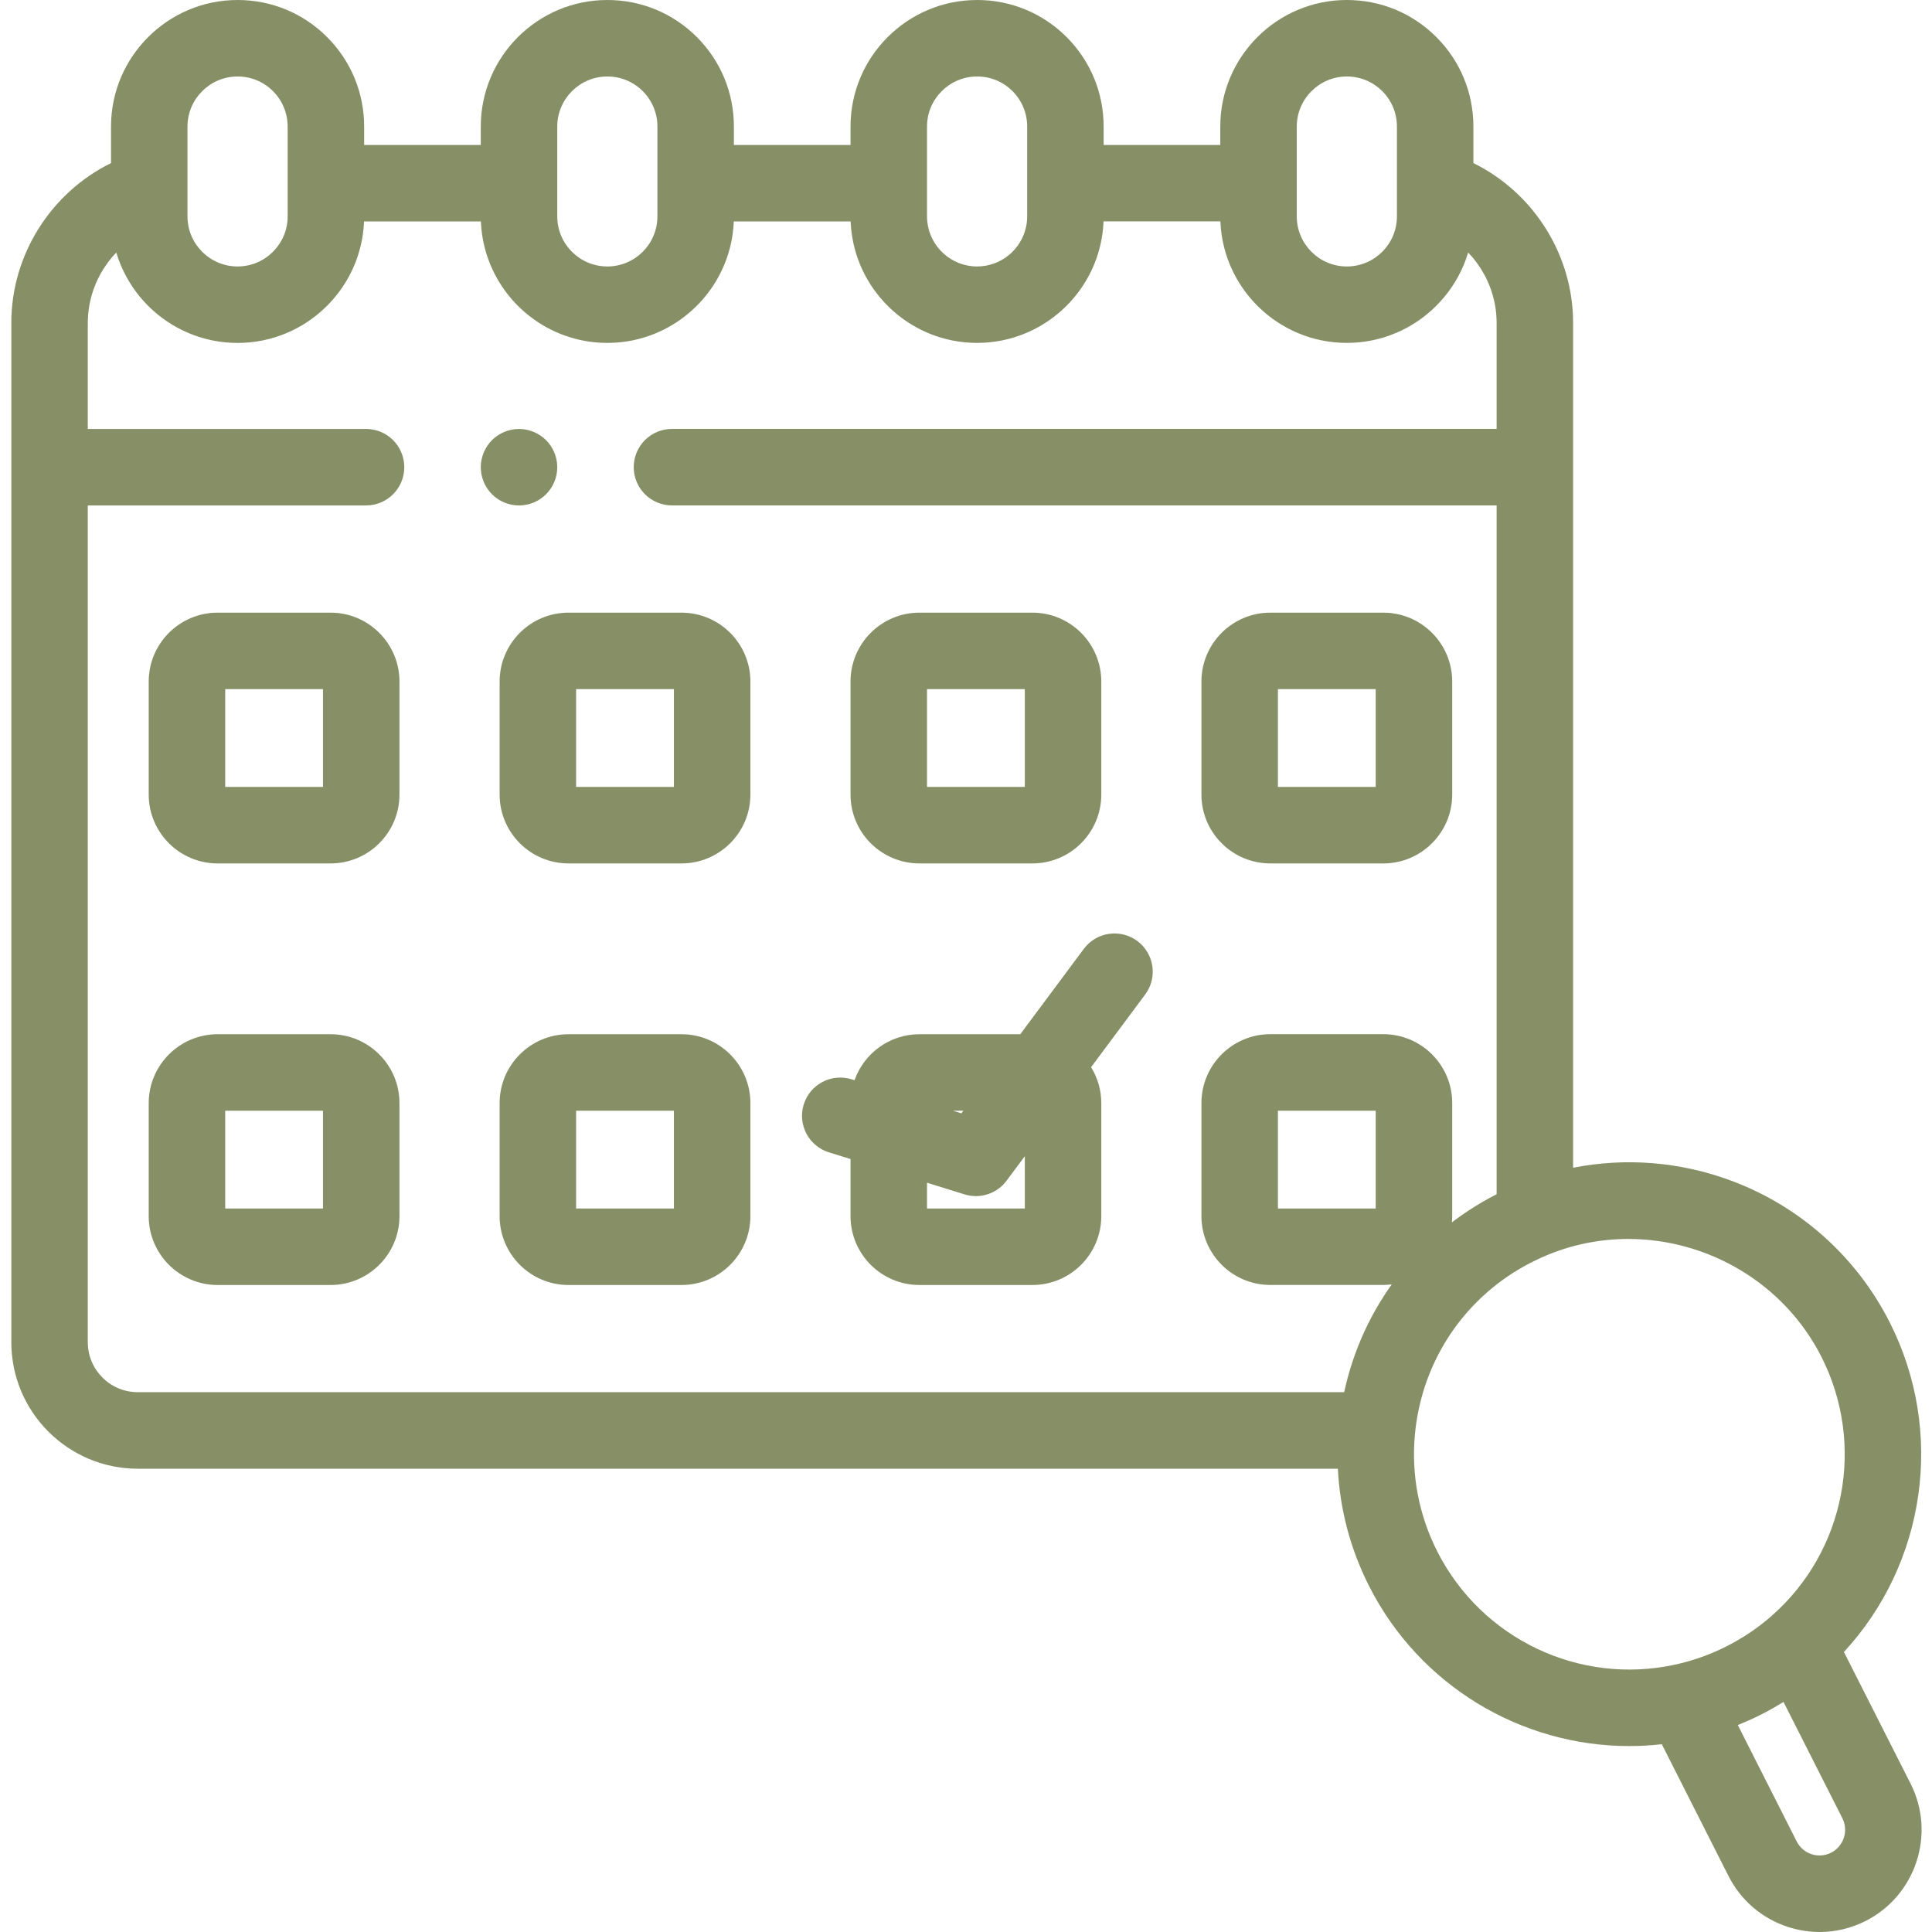 <?xml version="1.0" encoding="UTF-8"?> <svg xmlns="http://www.w3.org/2000/svg" width="117" height="117" viewBox="0 0 117 117" fill="none"><g clip-path="url(#clip0_197_2528)"><path d="M115.706 108.022L111.666 100.043C116.622 94.675 117.799 86.718 114.439 80.08C112.427 76.107 109.022 73.062 104.853 71.506C101.759 70.351 98.447 70.09 95.265 70.717V19.548C95.265 19.105 95.237 18.665 95.183 18.232C94.733 14.634 92.464 11.468 89.227 9.876V7.665C89.227 5.616 88.431 3.691 86.984 2.244C85.537 0.797 83.612 0 81.562 0C77.337 0 73.899 3.438 73.899 7.665V8.779H66.835V7.665C66.835 5.62 66.04 3.695 64.592 2.244C63.145 0.797 61.221 0 59.173 0C54.946 0 51.507 3.438 51.507 7.665V8.779H44.444V7.665C44.444 5.616 43.647 3.691 42.2 2.244C40.753 0.797 38.829 0 36.78 0C32.554 0 29.115 3.438 29.115 7.665V8.779H22.052V7.665C22.052 5.62 21.256 3.695 19.808 2.244C18.361 0.797 16.436 0 14.389 0C10.162 0 6.723 3.438 6.723 7.665V9.876C3.097 11.66 0.686 15.418 0.686 19.548V81.285C0.686 85.508 4.121 88.944 8.344 88.944H81.02C81.142 91.403 81.779 93.818 82.906 96.043C85.962 102.08 92.116 105.74 98.665 105.74C99.319 105.74 99.977 105.703 100.637 105.628L104.674 113.605C105.419 115.079 106.694 116.174 108.264 116.689C108.898 116.896 109.548 117 110.196 117C111.152 117 112.103 116.775 112.98 116.331H112.981C116.021 114.791 117.243 111.064 115.706 108.022ZM78.531 7.665C78.531 5.993 79.891 4.632 81.562 4.632C82.374 4.632 83.137 4.947 83.709 5.519C84.281 6.091 84.596 6.854 84.596 7.665V11.466V11.485V13.106C84.596 14.778 83.236 16.137 81.563 16.137C79.891 16.137 78.531 14.778 78.531 13.106V7.665ZM56.139 7.665C56.139 5.993 57.499 4.632 59.173 4.632C59.984 4.632 60.745 4.947 61.315 5.517C61.889 6.091 62.205 6.855 62.205 7.665V13.105C62.205 13.314 62.183 13.518 62.143 13.715C61.86 15.095 60.635 16.137 59.173 16.137C57.605 16.137 56.31 14.942 56.155 13.415C56.144 13.313 56.139 13.21 56.139 13.106V7.665ZM33.747 7.665C33.747 5.993 35.108 4.632 36.78 4.632C37.591 4.632 38.353 4.947 38.924 5.519C39.498 6.091 39.812 6.854 39.812 7.665V13.106C39.812 14.777 38.452 16.137 36.78 16.137C35.108 16.137 33.747 14.777 33.747 13.106V7.665ZM11.354 7.665C11.354 5.993 12.716 4.632 14.389 4.632C15.199 4.632 15.96 4.947 16.531 5.517C17.104 6.091 17.42 6.855 17.42 7.665V13.105C17.42 14.777 16.059 16.137 14.389 16.137C12.716 16.137 11.354 14.777 11.354 13.105V11.484C11.354 11.478 11.354 11.472 11.354 11.466V7.665ZM5.317 81.285V30.609H22.168C23.447 30.609 24.483 29.572 24.483 28.293C24.483 27.014 23.447 25.977 22.168 25.977H5.317V19.548C5.317 19.396 5.325 19.246 5.336 19.096C5.338 19.069 5.34 19.041 5.342 19.013C5.355 18.869 5.373 18.727 5.396 18.585C5.4 18.558 5.405 18.531 5.41 18.504C5.461 18.212 5.533 17.925 5.625 17.646C5.633 17.621 5.642 17.595 5.65 17.569C5.697 17.435 5.748 17.304 5.802 17.174C5.813 17.148 5.824 17.124 5.835 17.099C5.894 16.965 5.956 16.833 6.024 16.704C6.091 16.575 6.165 16.45 6.242 16.326C6.257 16.302 6.27 16.28 6.284 16.258C6.36 16.139 6.439 16.024 6.523 15.91C6.539 15.889 6.556 15.868 6.572 15.846C6.659 15.73 6.749 15.617 6.845 15.507L6.847 15.504C6.91 15.433 6.978 15.366 7.043 15.297C7.047 15.312 7.053 15.328 7.057 15.342C7.07 15.381 7.082 15.419 7.095 15.459C7.118 15.531 7.142 15.603 7.168 15.675C7.182 15.715 7.197 15.755 7.213 15.796C7.239 15.868 7.268 15.938 7.296 16.009C7.312 16.045 7.326 16.082 7.342 16.118C7.379 16.206 7.419 16.293 7.46 16.379C7.468 16.396 7.476 16.414 7.484 16.431C7.533 16.533 7.585 16.633 7.638 16.733C7.655 16.764 7.674 16.795 7.691 16.826C7.729 16.895 7.768 16.963 7.809 17.03C7.83 17.066 7.853 17.103 7.876 17.139C7.914 17.2 7.953 17.262 7.994 17.323C8.017 17.358 8.041 17.394 8.065 17.429C8.109 17.493 8.154 17.557 8.201 17.621C8.222 17.648 8.243 17.678 8.263 17.706C8.33 17.795 8.4 17.883 8.47 17.969C8.485 17.988 8.501 18.005 8.516 18.022C8.574 18.091 8.632 18.159 8.693 18.226C8.719 18.256 8.748 18.286 8.776 18.315C8.826 18.369 8.876 18.422 8.926 18.474C8.958 18.505 8.988 18.537 9.019 18.567C9.071 18.618 9.125 18.668 9.178 18.718C9.208 18.745 9.238 18.774 9.268 18.801C9.333 18.86 9.399 18.918 9.467 18.974C9.487 18.99 9.506 19.007 9.524 19.023C9.611 19.094 9.699 19.162 9.789 19.23C9.815 19.251 9.844 19.27 9.872 19.291C9.936 19.337 10 19.384 10.065 19.428C10.1 19.452 10.135 19.476 10.171 19.499C10.231 19.539 10.293 19.579 10.355 19.617C10.392 19.64 10.428 19.663 10.464 19.684C10.531 19.725 10.598 19.763 10.666 19.8C10.698 19.818 10.729 19.837 10.763 19.854C10.862 19.908 10.963 19.96 11.064 20.009C11.078 20.016 11.091 20.021 11.104 20.027C11.195 20.07 11.286 20.111 11.378 20.15C11.413 20.166 11.449 20.181 11.485 20.195C11.556 20.224 11.627 20.253 11.7 20.28C11.74 20.295 11.78 20.309 11.82 20.324C11.892 20.349 11.964 20.374 12.036 20.397C12.076 20.409 12.114 20.423 12.153 20.434C12.238 20.46 12.325 20.485 12.41 20.508C12.437 20.515 12.463 20.523 12.489 20.529C12.601 20.558 12.715 20.584 12.83 20.608C12.859 20.615 12.889 20.619 12.918 20.624C13.004 20.641 13.091 20.657 13.177 20.671C13.218 20.678 13.26 20.683 13.302 20.69C13.379 20.7 13.457 20.71 13.535 20.719C13.578 20.724 13.622 20.729 13.665 20.732C13.747 20.741 13.83 20.747 13.912 20.751C13.95 20.754 13.988 20.756 14.026 20.758C14.146 20.765 14.267 20.768 14.389 20.768C14.52 20.768 14.649 20.765 14.778 20.758C14.82 20.756 14.862 20.751 14.905 20.748C14.991 20.743 15.077 20.738 15.162 20.729C15.213 20.724 15.263 20.716 15.314 20.71C15.39 20.701 15.466 20.692 15.541 20.682C15.595 20.673 15.648 20.663 15.702 20.653C15.773 20.64 15.844 20.629 15.913 20.616C15.968 20.604 16.023 20.59 16.077 20.578C16.145 20.563 16.213 20.549 16.28 20.531C16.335 20.517 16.389 20.501 16.443 20.486C16.509 20.467 16.575 20.45 16.64 20.43C16.694 20.413 16.748 20.394 16.801 20.376C16.866 20.355 16.929 20.334 16.991 20.312C17.046 20.292 17.099 20.271 17.152 20.25C17.214 20.226 17.275 20.203 17.336 20.177C17.39 20.155 17.442 20.131 17.494 20.108C17.554 20.082 17.614 20.055 17.672 20.027C17.724 20.002 17.776 19.976 17.828 19.95C17.885 19.921 17.943 19.892 17.999 19.861C18.05 19.834 18.101 19.805 18.151 19.776C18.207 19.745 18.262 19.714 18.318 19.681C18.368 19.651 18.416 19.62 18.464 19.589C18.519 19.555 18.573 19.521 18.627 19.485C18.675 19.453 18.721 19.42 18.769 19.387C18.821 19.351 18.873 19.314 18.925 19.276C18.971 19.242 19.018 19.206 19.063 19.171C19.113 19.132 19.163 19.094 19.212 19.053C19.258 19.017 19.302 18.979 19.346 18.942C19.394 18.901 19.443 18.86 19.489 18.818C19.533 18.779 19.575 18.739 19.617 18.699C19.664 18.656 19.709 18.612 19.755 18.569C19.796 18.528 19.836 18.487 19.877 18.445C19.921 18.399 19.965 18.354 20.008 18.307C20.048 18.265 20.086 18.221 20.125 18.178C20.166 18.13 20.208 18.083 20.249 18.035C20.286 17.99 20.323 17.946 20.359 17.9C20.399 17.851 20.438 17.801 20.476 17.751C20.512 17.705 20.547 17.658 20.582 17.611C20.618 17.56 20.655 17.508 20.691 17.456C20.724 17.409 20.756 17.36 20.789 17.312C20.823 17.259 20.858 17.206 20.891 17.152C20.923 17.102 20.953 17.052 20.983 17.002C21.015 16.948 21.047 16.892 21.078 16.837C21.107 16.786 21.135 16.735 21.163 16.683C21.192 16.627 21.221 16.57 21.249 16.513C21.276 16.46 21.302 16.408 21.327 16.355C21.354 16.297 21.38 16.239 21.405 16.18C21.43 16.126 21.453 16.072 21.475 16.017C21.5 15.959 21.523 15.899 21.547 15.839C21.567 15.784 21.588 15.728 21.608 15.673C21.63 15.612 21.65 15.551 21.671 15.489C21.689 15.433 21.707 15.377 21.724 15.319C21.743 15.258 21.761 15.194 21.778 15.132C21.794 15.074 21.81 15.018 21.824 14.96C21.84 14.896 21.854 14.832 21.868 14.768C21.881 14.71 21.895 14.651 21.906 14.593C21.919 14.528 21.93 14.462 21.941 14.396C21.951 14.338 21.962 14.279 21.971 14.219C21.98 14.153 21.988 14.086 21.995 14.019C22.003 13.959 22.011 13.9 22.016 13.84C22.022 13.773 22.027 13.704 22.031 13.635C22.036 13.575 22.04 13.515 22.043 13.456C22.044 13.441 22.046 13.425 22.046 13.41H29.122C29.122 13.425 29.124 13.441 29.125 13.456C29.128 13.515 29.132 13.576 29.136 13.636C29.141 13.704 29.146 13.773 29.152 13.84C29.157 13.9 29.165 13.96 29.172 14.02C29.18 14.087 29.188 14.153 29.197 14.219C29.206 14.279 29.217 14.338 29.227 14.397C29.238 14.463 29.249 14.528 29.262 14.592C29.274 14.651 29.287 14.71 29.3 14.769C29.314 14.832 29.329 14.896 29.344 14.959C29.359 15.017 29.374 15.075 29.39 15.133C29.407 15.195 29.424 15.257 29.443 15.319C29.461 15.377 29.479 15.434 29.498 15.49C29.518 15.551 29.538 15.611 29.56 15.671C29.579 15.728 29.601 15.784 29.622 15.84C29.645 15.899 29.668 15.958 29.692 16.017C29.715 16.072 29.739 16.126 29.763 16.181C29.788 16.239 29.814 16.297 29.841 16.353C29.866 16.408 29.893 16.461 29.919 16.515C29.947 16.57 29.976 16.626 30.005 16.682C30.033 16.734 30.061 16.787 30.091 16.839C30.121 16.893 30.152 16.947 30.184 17C30.214 17.052 30.245 17.102 30.276 17.153C30.311 17.206 30.343 17.258 30.378 17.31C30.41 17.36 30.444 17.409 30.477 17.457C30.513 17.508 30.55 17.559 30.586 17.61C30.621 17.657 30.656 17.705 30.692 17.752C30.73 17.801 30.768 17.85 30.807 17.898C30.844 17.944 30.882 17.99 30.92 18.036C30.96 18.083 31 18.13 31.041 18.176C31.081 18.221 31.121 18.264 31.161 18.308C31.203 18.354 31.246 18.398 31.29 18.443C31.331 18.485 31.372 18.528 31.415 18.569C31.458 18.612 31.504 18.654 31.549 18.697C31.592 18.738 31.636 18.779 31.68 18.818C31.726 18.859 31.773 18.899 31.821 18.939C31.865 18.977 31.911 19.016 31.956 19.053C32.005 19.093 32.055 19.131 32.104 19.169C32.15 19.205 32.197 19.241 32.245 19.276C32.295 19.313 32.347 19.349 32.397 19.385C32.446 19.419 32.494 19.452 32.543 19.485C32.595 19.52 32.648 19.554 32.702 19.587C32.752 19.618 32.801 19.651 32.852 19.68C32.905 19.713 32.961 19.744 33.016 19.776C33.067 19.804 33.118 19.834 33.17 19.861C33.226 19.892 33.283 19.919 33.34 19.948C33.392 19.975 33.444 20.001 33.497 20.026C33.555 20.054 33.614 20.08 33.673 20.107C33.727 20.13 33.779 20.154 33.833 20.176C33.894 20.202 33.955 20.225 34.016 20.249C34.069 20.269 34.123 20.291 34.177 20.311C34.24 20.333 34.303 20.354 34.367 20.375C34.421 20.393 34.475 20.412 34.53 20.429C34.594 20.449 34.659 20.466 34.725 20.484C34.78 20.5 34.834 20.516 34.889 20.53C34.956 20.547 35.024 20.562 35.09 20.577C35.146 20.59 35.2 20.603 35.256 20.614C35.325 20.628 35.397 20.64 35.467 20.652C35.521 20.661 35.574 20.672 35.629 20.68C35.703 20.691 35.779 20.699 35.855 20.709C35.906 20.715 35.956 20.723 36.007 20.728C36.092 20.737 36.179 20.741 36.264 20.748C36.306 20.75 36.348 20.755 36.391 20.756C36.52 20.764 36.65 20.767 36.78 20.767C36.911 20.767 37.041 20.764 37.169 20.756C37.212 20.755 37.254 20.75 37.296 20.748C37.383 20.741 37.468 20.736 37.553 20.728C37.605 20.723 37.655 20.715 37.706 20.709C37.782 20.699 37.857 20.691 37.933 20.68C37.986 20.672 38.04 20.661 38.093 20.652C38.164 20.64 38.235 20.628 38.305 20.614C38.36 20.603 38.414 20.59 38.469 20.577C38.537 20.562 38.605 20.547 38.672 20.53C38.726 20.516 38.781 20.5 38.834 20.485C38.9 20.466 38.966 20.449 39.031 20.429C39.085 20.412 39.139 20.393 39.193 20.375C39.257 20.354 39.321 20.333 39.383 20.31C39.437 20.291 39.49 20.269 39.543 20.249C39.605 20.225 39.666 20.201 39.728 20.176C39.781 20.154 39.833 20.13 39.886 20.107C39.946 20.08 40.005 20.054 40.063 20.026C40.116 20.001 40.167 19.975 40.22 19.949C40.277 19.919 40.334 19.891 40.39 19.86C40.442 19.833 40.492 19.804 40.543 19.776C40.598 19.744 40.654 19.712 40.709 19.679C40.759 19.65 40.807 19.618 40.856 19.588C40.91 19.554 40.965 19.519 41.018 19.484C41.066 19.452 41.113 19.419 41.16 19.385C41.213 19.349 41.265 19.313 41.316 19.275C41.363 19.241 41.409 19.205 41.454 19.169C41.505 19.131 41.555 19.093 41.604 19.052C41.65 19.016 41.693 18.977 41.737 18.94C41.785 18.899 41.834 18.858 41.881 18.816C41.924 18.778 41.967 18.738 42.008 18.698C42.055 18.654 42.101 18.611 42.146 18.567C42.187 18.527 42.228 18.486 42.268 18.444C42.313 18.398 42.357 18.353 42.4 18.306C42.439 18.263 42.478 18.221 42.516 18.177C42.558 18.13 42.599 18.082 42.64 18.034C42.677 17.989 42.715 17.944 42.751 17.899C42.79 17.849 42.83 17.8 42.868 17.75C42.904 17.704 42.939 17.657 42.972 17.61C43.01 17.559 43.047 17.507 43.082 17.456C43.115 17.407 43.148 17.359 43.181 17.311C43.215 17.257 43.249 17.205 43.283 17.151C43.314 17.101 43.345 17.051 43.374 17.001C43.407 16.947 43.438 16.891 43.47 16.836C43.498 16.785 43.527 16.733 43.554 16.682C43.584 16.625 43.613 16.569 43.641 16.512C43.667 16.459 43.693 16.407 43.718 16.353C43.745 16.296 43.772 16.237 43.797 16.179C43.821 16.125 43.845 16.071 43.867 16.017C43.891 15.958 43.914 15.898 43.938 15.837C43.959 15.783 43.979 15.727 44 15.671C44.021 15.611 44.042 15.55 44.062 15.488C44.08 15.432 44.099 15.376 44.116 15.319C44.135 15.256 44.153 15.194 44.17 15.13C44.185 15.073 44.201 15.016 44.215 14.958C44.231 14.895 44.245 14.83 44.26 14.766C44.272 14.708 44.286 14.65 44.297 14.591C44.311 14.526 44.321 14.461 44.333 14.395C44.343 14.336 44.353 14.277 44.361 14.218C44.371 14.152 44.379 14.084 44.387 14.017C44.395 13.958 44.402 13.898 44.407 13.839C44.414 13.771 44.419 13.703 44.423 13.634C44.428 13.574 44.432 13.515 44.435 13.455C44.436 13.44 44.437 13.424 44.437 13.409H51.513C51.513 13.424 51.515 13.44 51.516 13.455C51.519 13.515 51.523 13.574 51.528 13.635C51.532 13.703 51.536 13.772 51.543 13.839C51.549 13.899 51.556 13.958 51.563 14.019C51.571 14.085 51.579 14.152 51.589 14.218C51.598 14.278 51.609 14.337 51.619 14.396C51.629 14.462 51.641 14.527 51.654 14.591C51.665 14.65 51.678 14.709 51.691 14.768C51.705 14.831 51.719 14.895 51.736 14.958C51.75 15.016 51.766 15.074 51.782 15.132C51.799 15.194 51.816 15.256 51.835 15.318C51.852 15.376 51.87 15.432 51.889 15.489C51.91 15.55 51.929 15.611 51.951 15.67C51.971 15.726 51.993 15.783 52.014 15.839C52.036 15.898 52.06 15.957 52.084 16.016C52.106 16.071 52.13 16.125 52.154 16.18C52.18 16.238 52.205 16.295 52.232 16.352C52.258 16.407 52.285 16.459 52.31 16.513C52.339 16.569 52.368 16.625 52.396 16.681C52.425 16.733 52.453 16.785 52.482 16.837C52.513 16.891 52.543 16.946 52.576 16.999C52.606 17.05 52.637 17.101 52.668 17.152C52.701 17.205 52.735 17.257 52.769 17.309C52.802 17.358 52.835 17.407 52.869 17.456C52.904 17.507 52.941 17.558 52.977 17.608C53.012 17.656 53.048 17.704 53.084 17.751C53.121 17.8 53.159 17.848 53.199 17.896C53.236 17.943 53.274 17.989 53.312 18.035C53.351 18.082 53.392 18.129 53.433 18.175C53.473 18.219 53.512 18.263 53.553 18.307C53.595 18.353 53.638 18.397 53.681 18.441C53.722 18.484 53.764 18.526 53.806 18.568C53.85 18.611 53.895 18.654 53.94 18.696C53.984 18.736 54.027 18.777 54.072 18.817C54.118 18.858 54.164 18.898 54.212 18.938C54.257 18.977 54.302 19.015 54.348 19.052C54.397 19.092 54.446 19.129 54.495 19.168C54.542 19.204 54.589 19.24 54.636 19.275C54.687 19.312 54.737 19.348 54.789 19.384C54.837 19.418 54.886 19.451 54.934 19.484C54.987 19.519 55.04 19.552 55.094 19.586C55.143 19.617 55.193 19.649 55.243 19.679C55.297 19.712 55.353 19.742 55.407 19.774C55.459 19.803 55.51 19.832 55.561 19.86C55.617 19.89 55.674 19.918 55.731 19.947C55.784 19.974 55.836 20 55.888 20.026C55.947 20.053 56.006 20.079 56.065 20.105C56.118 20.129 56.171 20.153 56.225 20.175C56.285 20.2 56.346 20.224 56.407 20.248C56.461 20.268 56.515 20.291 56.569 20.31C56.632 20.332 56.694 20.353 56.758 20.374C56.812 20.391 56.867 20.411 56.921 20.428C56.985 20.448 57.051 20.465 57.116 20.483C57.171 20.499 57.225 20.515 57.281 20.529C57.348 20.546 57.415 20.56 57.482 20.575C57.537 20.588 57.591 20.602 57.648 20.613C57.717 20.627 57.788 20.639 57.858 20.65C57.912 20.66 57.965 20.671 58.02 20.679C58.095 20.691 58.171 20.698 58.246 20.707C58.297 20.714 58.347 20.722 58.399 20.727C58.484 20.735 58.57 20.741 58.655 20.746C58.698 20.749 58.74 20.753 58.783 20.756C58.911 20.762 59.041 20.765 59.172 20.765C59.303 20.765 59.432 20.762 59.561 20.756C59.604 20.754 59.646 20.749 59.689 20.746C59.775 20.741 59.86 20.735 59.945 20.727C59.996 20.722 60.047 20.714 60.098 20.707C60.174 20.698 60.249 20.691 60.324 20.679C60.378 20.671 60.432 20.66 60.486 20.651C60.556 20.639 60.626 20.627 60.696 20.613C60.752 20.602 60.807 20.588 60.862 20.575C60.929 20.56 60.997 20.546 61.063 20.529C61.118 20.515 61.173 20.499 61.228 20.483C61.293 20.465 61.358 20.448 61.422 20.428C61.478 20.411 61.531 20.391 61.586 20.374C61.649 20.353 61.713 20.332 61.774 20.31C61.829 20.291 61.883 20.268 61.937 20.248C61.997 20.224 62.058 20.201 62.119 20.175C62.172 20.153 62.226 20.129 62.279 20.105C62.337 20.079 62.396 20.053 62.454 20.026C62.508 20 62.56 19.973 62.612 19.947C62.669 19.918 62.726 19.89 62.782 19.86C62.834 19.832 62.885 19.802 62.936 19.774C62.991 19.742 63.046 19.712 63.101 19.679C63.151 19.649 63.201 19.617 63.25 19.586C63.303 19.552 63.357 19.519 63.41 19.484C63.459 19.451 63.506 19.418 63.554 19.384C63.606 19.348 63.657 19.312 63.707 19.275C63.755 19.24 63.801 19.204 63.848 19.168C63.898 19.13 63.947 19.092 63.995 19.052C64.041 19.015 64.086 18.977 64.131 18.939C64.178 18.898 64.225 18.858 64.272 18.817C64.316 18.777 64.359 18.737 64.402 18.696C64.448 18.654 64.493 18.611 64.538 18.568C64.58 18.527 64.621 18.484 64.662 18.442C64.706 18.397 64.749 18.353 64.791 18.307C64.832 18.263 64.87 18.22 64.909 18.176C64.951 18.129 64.992 18.082 65.031 18.034C65.07 17.989 65.106 17.944 65.144 17.898C65.183 17.849 65.222 17.8 65.26 17.75C65.296 17.704 65.331 17.656 65.365 17.609C65.403 17.558 65.439 17.507 65.474 17.456C65.508 17.407 65.541 17.358 65.573 17.309C65.608 17.256 65.642 17.205 65.675 17.151C65.706 17.101 65.737 17.05 65.767 16.999C65.799 16.945 65.83 16.891 65.861 16.836C65.89 16.784 65.919 16.733 65.946 16.68C65.976 16.625 66.004 16.568 66.033 16.512C66.059 16.459 66.085 16.406 66.111 16.352C66.137 16.294 66.163 16.237 66.189 16.178C66.213 16.125 66.237 16.07 66.259 16.015C66.283 15.956 66.306 15.896 66.329 15.836C66.351 15.781 66.371 15.726 66.392 15.67C66.413 15.61 66.434 15.548 66.453 15.487C66.472 15.43 66.491 15.374 66.508 15.317C66.527 15.255 66.544 15.193 66.561 15.129C66.577 15.072 66.593 15.015 66.607 14.957C66.623 14.894 66.637 14.829 66.652 14.765C66.665 14.707 66.677 14.649 66.69 14.59C66.703 14.525 66.713 14.46 66.725 14.395C66.735 14.335 66.745 14.276 66.753 14.217C66.763 14.15 66.771 14.084 66.779 14.017C66.786 13.957 66.793 13.898 66.8 13.838C66.806 13.77 66.811 13.702 66.815 13.633C66.819 13.573 66.824 13.514 66.826 13.453C66.827 13.438 66.829 13.424 66.829 13.408H73.905C73.906 13.424 73.907 13.439 73.908 13.453C73.91 13.514 73.916 13.573 73.919 13.633C73.924 13.701 73.928 13.77 73.936 13.838C73.941 13.898 73.948 13.956 73.955 14.016C73.964 14.083 73.971 14.15 73.981 14.217C73.99 14.276 74 14.335 74.01 14.394C74.021 14.459 74.032 14.525 74.045 14.59C74.057 14.649 74.07 14.707 74.083 14.765C74.097 14.829 74.111 14.894 74.127 14.957C74.142 15.015 74.158 15.072 74.173 15.129C74.191 15.193 74.208 15.255 74.227 15.318C74.243 15.374 74.262 15.43 74.281 15.487C74.301 15.548 74.321 15.61 74.343 15.67C74.363 15.726 74.384 15.781 74.405 15.836C74.428 15.896 74.451 15.956 74.476 16.016C74.499 16.07 74.522 16.124 74.545 16.178C74.571 16.236 74.598 16.294 74.625 16.352C74.65 16.406 74.675 16.459 74.701 16.511C74.73 16.568 74.758 16.625 74.789 16.681C74.817 16.733 74.844 16.784 74.873 16.835C74.904 16.89 74.935 16.945 74.968 16.999C74.998 17.05 75.028 17.1 75.059 17.149C75.093 17.204 75.127 17.256 75.162 17.309C75.194 17.358 75.227 17.407 75.26 17.455C75.296 17.506 75.332 17.558 75.37 17.609C75.404 17.655 75.439 17.703 75.474 17.748C75.513 17.799 75.552 17.848 75.591 17.897C75.628 17.943 75.665 17.988 75.703 18.033C75.743 18.081 75.784 18.129 75.826 18.176C75.865 18.219 75.904 18.262 75.943 18.305C75.986 18.352 76.031 18.397 76.074 18.443C76.115 18.484 76.156 18.525 76.197 18.566C76.242 18.611 76.288 18.654 76.334 18.697C76.376 18.736 76.419 18.776 76.462 18.815C76.509 18.857 76.557 18.898 76.605 18.939C76.649 18.977 76.694 19.014 76.738 19.051C76.787 19.091 76.838 19.13 76.888 19.169C76.934 19.204 76.979 19.24 77.027 19.274C77.078 19.311 77.13 19.348 77.182 19.385C77.229 19.418 77.277 19.451 77.325 19.483C77.377 19.518 77.432 19.552 77.486 19.587C77.535 19.617 77.584 19.649 77.634 19.678C77.688 19.711 77.744 19.742 77.8 19.775C77.851 19.803 77.901 19.832 77.952 19.859C78.009 19.89 78.067 19.918 78.124 19.947C78.176 19.974 78.226 20 78.279 20.026C78.338 20.053 78.398 20.079 78.457 20.106C78.509 20.129 78.562 20.153 78.615 20.175C78.676 20.2 78.738 20.224 78.799 20.248C78.853 20.268 78.906 20.29 78.959 20.309C79.022 20.332 79.086 20.353 79.149 20.375C79.204 20.392 79.257 20.411 79.312 20.427C79.376 20.448 79.442 20.465 79.508 20.483C79.562 20.499 79.616 20.515 79.671 20.529C79.738 20.546 79.805 20.56 79.873 20.575C79.929 20.588 79.982 20.602 80.038 20.613C80.107 20.627 80.179 20.639 80.249 20.65C80.303 20.66 80.356 20.671 80.411 20.679C80.486 20.691 80.561 20.698 80.637 20.707C80.687 20.714 80.738 20.722 80.789 20.727C80.874 20.735 80.96 20.741 81.046 20.746C81.088 20.749 81.13 20.754 81.173 20.756C81.302 20.762 81.432 20.765 81.562 20.765C81.684 20.765 81.805 20.762 81.925 20.756C81.963 20.755 82.001 20.751 82.039 20.749C82.122 20.744 82.204 20.738 82.286 20.731C82.33 20.726 82.373 20.722 82.416 20.716C82.494 20.708 82.572 20.698 82.65 20.687C82.691 20.682 82.733 20.675 82.773 20.669C82.861 20.655 82.947 20.64 83.032 20.623C83.062 20.616 83.092 20.612 83.122 20.606C83.236 20.582 83.349 20.556 83.462 20.527C83.489 20.52 83.514 20.512 83.54 20.506C83.627 20.483 83.713 20.458 83.798 20.433C83.837 20.42 83.876 20.407 83.915 20.395C83.987 20.371 84.059 20.347 84.13 20.322C84.171 20.308 84.212 20.292 84.252 20.277C84.324 20.25 84.395 20.222 84.466 20.192C84.503 20.178 84.538 20.164 84.574 20.149C84.666 20.109 84.757 20.068 84.847 20.026C84.86 20.019 84.874 20.013 84.887 20.007C84.989 19.958 85.089 19.906 85.189 19.852C85.221 19.834 85.252 19.817 85.285 19.799C85.352 19.76 85.42 19.722 85.486 19.683C85.523 19.66 85.559 19.638 85.596 19.615C85.658 19.576 85.719 19.537 85.781 19.496C85.816 19.474 85.85 19.451 85.885 19.427C85.951 19.382 86.016 19.335 86.08 19.288C86.108 19.268 86.135 19.248 86.163 19.227C86.252 19.16 86.341 19.092 86.426 19.02C86.446 19.004 86.465 18.987 86.483 18.971C86.551 18.915 86.618 18.858 86.683 18.799C86.714 18.771 86.743 18.744 86.773 18.716C86.827 18.666 86.88 18.616 86.932 18.564C86.963 18.534 86.994 18.503 87.024 18.472C87.076 18.42 87.126 18.367 87.176 18.313C87.204 18.283 87.231 18.254 87.259 18.223C87.319 18.157 87.378 18.088 87.435 18.02C87.45 18.002 87.466 17.985 87.48 17.967C87.552 17.881 87.621 17.793 87.688 17.704C87.709 17.675 87.73 17.647 87.75 17.618C87.796 17.555 87.842 17.491 87.887 17.426C87.911 17.391 87.934 17.356 87.958 17.321C87.998 17.26 88.037 17.198 88.076 17.137C88.098 17.1 88.121 17.064 88.143 17.028C88.183 16.96 88.221 16.892 88.26 16.825C88.278 16.793 88.295 16.762 88.313 16.73C88.367 16.631 88.419 16.531 88.468 16.429C88.476 16.411 88.484 16.394 88.492 16.376C88.532 16.291 88.571 16.204 88.61 16.116C88.625 16.08 88.64 16.043 88.655 16.006C88.684 15.935 88.712 15.865 88.739 15.793C88.754 15.753 88.769 15.712 88.784 15.672C88.809 15.601 88.833 15.528 88.857 15.456C88.869 15.418 88.882 15.379 88.894 15.34C88.899 15.325 88.903 15.31 88.908 15.295C88.974 15.363 89.041 15.43 89.103 15.502C89.104 15.502 89.105 15.503 89.106 15.504C89.201 15.614 89.293 15.727 89.38 15.844C89.396 15.865 89.413 15.886 89.429 15.908C89.512 16.021 89.591 16.137 89.666 16.255C89.681 16.277 89.695 16.3 89.709 16.323C89.786 16.447 89.859 16.573 89.928 16.702C89.996 16.831 90.058 16.964 90.116 17.098C90.127 17.122 90.139 17.147 90.148 17.171C90.204 17.301 90.255 17.433 90.3 17.567C90.309 17.592 90.317 17.618 90.325 17.643C90.418 17.922 90.49 18.21 90.541 18.502C90.546 18.529 90.551 18.556 90.556 18.583C90.578 18.724 90.596 18.867 90.609 19.011C90.612 19.038 90.613 19.066 90.615 19.094C90.626 19.244 90.634 19.394 90.634 19.546V25.975H40.694C39.415 25.975 38.378 27.011 38.378 28.29C38.378 29.57 39.415 30.607 40.694 30.607H90.634V72.32C90.615 72.33 90.598 72.34 90.58 72.349C90.319 72.484 90.064 72.623 89.812 72.769C89.785 72.784 89.758 72.798 89.733 72.814C89.478 72.963 89.23 73.118 88.985 73.278C88.943 73.305 88.9 73.333 88.858 73.361C88.619 73.519 88.386 73.683 88.157 73.852C88.117 73.882 88.076 73.912 88.036 73.943C87.998 73.97 87.962 73.998 87.925 74.026C87.936 73.9 87.944 73.773 87.944 73.644V66.799C87.944 64.499 86.074 62.629 83.774 62.629H76.928C74.628 62.629 72.758 64.499 72.758 66.799V73.644C72.758 75.944 74.629 77.815 76.928 77.815H83.774C83.947 77.815 84.116 77.801 84.283 77.781C84.217 77.874 84.151 77.967 84.086 78.06C84.081 78.067 84.076 78.074 84.072 78.081C83.905 78.326 83.746 78.575 83.591 78.827C83.571 78.861 83.549 78.895 83.529 78.929C83.381 79.174 83.241 79.423 83.106 79.673C83.084 79.715 83.063 79.755 83.041 79.795C82.907 80.05 82.778 80.307 82.657 80.569C82.642 80.599 82.629 80.63 82.615 80.661C82.364 81.208 82.141 81.769 81.946 82.343C81.934 82.379 81.921 82.415 81.909 82.45C81.818 82.724 81.734 83.001 81.657 83.281C81.644 83.327 81.631 83.374 81.618 83.421C81.543 83.7 81.473 83.982 81.411 84.266C81.408 84.281 81.404 84.295 81.401 84.309H8.344C6.675 84.312 5.317 82.953 5.317 81.285ZM83.312 67.264V73.186H77.39V67.264H83.312ZM87.038 93.95C85.921 91.747 85.455 89.291 85.688 86.845C86.113 82.355 88.764 78.459 92.776 76.429C93.13 76.251 93.48 76.092 93.815 75.957C95.375 75.329 97 75.03 98.607 75.03C103.402 75.03 108.035 77.688 110.306 82.173C112.99 87.475 111.756 93.919 107.305 97.842C106.482 98.568 105.558 99.193 104.563 99.697C103.569 100.2 102.521 100.573 101.444 100.808C95.647 102.073 89.723 99.253 87.038 93.95ZM110.888 112.198C110.519 112.385 110.1 112.416 109.707 112.288C109.313 112.158 108.994 111.884 108.806 111.514L105.241 104.469C105.28 104.454 105.317 104.436 105.355 104.42C105.519 104.353 105.682 104.283 105.845 104.211C105.906 104.184 105.968 104.157 106.029 104.129C106.239 104.033 106.448 103.934 106.655 103.829C106.861 103.725 107.065 103.615 107.268 103.502C107.326 103.469 107.385 103.435 107.444 103.402C107.598 103.314 107.75 103.224 107.9 103.132C107.936 103.111 107.973 103.091 108.008 103.069L111.573 110.112C111.958 110.876 111.651 111.812 110.888 112.198Z" fill="#878F66"></path><path d="M20.022 37.102H13.176C10.877 37.102 9.006 38.973 9.006 41.272V48.119C9.006 50.418 10.877 52.288 13.176 52.288H20.022C22.321 52.288 24.191 50.417 24.191 48.119V41.272C24.191 38.974 22.321 37.102 20.022 37.102ZM19.56 47.656H13.638V41.734H19.56V47.656Z" fill="#878F66"></path><path d="M41.272 37.102H34.426C32.127 37.102 30.257 38.973 30.257 41.272V48.119C30.257 50.418 32.127 52.288 34.426 52.288H41.272C43.572 52.288 45.443 50.417 45.443 48.119V41.272C45.443 38.974 43.572 37.102 41.272 37.102ZM40.811 47.656H34.888V41.734H40.811V47.656Z" fill="#878F66"></path><path d="M55.678 52.288H62.523C64.823 52.288 66.693 50.417 66.693 48.119V41.272C66.693 38.973 64.823 37.102 62.523 37.102H55.678C53.378 37.102 51.507 38.973 51.507 41.272V48.119C51.507 50.418 53.378 52.288 55.678 52.288ZM56.139 41.734H62.062V47.656H56.139V41.734Z" fill="#878F66"></path><path d="M76.928 52.288H83.774C86.074 52.288 87.944 50.417 87.944 48.119V41.272C87.944 38.973 86.074 37.102 83.774 37.102H76.928C74.628 37.102 72.758 38.973 72.758 41.272V48.119C72.758 50.418 74.628 52.288 76.928 52.288ZM77.39 41.734H83.312V47.656H77.39V41.734Z" fill="#878F66"></path><path d="M20.022 62.632H13.176C10.877 62.632 9.006 64.503 9.006 66.802V73.648C9.006 75.948 10.877 77.818 13.176 77.818H20.022C22.321 77.818 24.191 75.947 24.191 73.648V66.802C24.191 64.503 22.321 62.632 20.022 62.632ZM19.56 73.186H13.638V67.264H19.56V73.186Z" fill="#878F66"></path><path d="M41.272 62.632H34.426C32.127 62.632 30.257 64.503 30.257 66.802V73.648C30.257 75.948 32.127 77.818 34.426 77.818H41.272C43.572 77.818 45.443 75.947 45.443 73.648V66.802C45.443 64.503 43.572 62.632 41.272 62.632ZM40.811 73.186H34.888V67.264H40.811V73.186Z" fill="#878F66"></path><path d="M68.876 56.987C67.85 56.224 66.399 56.436 65.635 57.462L61.787 62.632H55.678C53.864 62.632 52.322 63.797 51.749 65.416L51.57 65.361C50.348 64.982 49.051 65.666 48.673 66.887C48.294 68.109 48.977 69.406 50.199 69.785L51.507 70.19V73.647C51.507 75.947 53.378 77.818 55.678 77.818H62.523C64.823 77.818 66.693 75.947 66.693 73.647V66.802C66.693 66.004 66.464 65.262 66.075 64.628L69.35 60.228C70.114 59.202 69.902 57.751 68.876 56.987ZM58.338 67.264L58.221 67.422L57.71 67.264H58.338ZM62.062 73.186H56.139V71.625L58.414 72.331C58.641 72.401 58.871 72.435 59.1 72.435C59.818 72.435 60.513 72.099 60.957 71.502L62.062 70.019V73.186Z" fill="#878F66"></path><path d="M30.979 30.565C31.127 30.594 31.28 30.609 31.431 30.609C31.582 30.609 31.734 30.594 31.885 30.565C32.031 30.535 32.176 30.491 32.318 30.433C32.456 30.375 32.591 30.302 32.716 30.219C32.844 30.134 32.962 30.039 33.068 29.932C33.175 29.823 33.272 29.705 33.358 29.58C33.441 29.453 33.512 29.319 33.57 29.18C33.628 29.041 33.672 28.895 33.703 28.747C33.733 28.596 33.746 28.446 33.746 28.293C33.746 28.142 33.733 27.991 33.703 27.841C33.672 27.693 33.628 27.547 33.57 27.408C33.512 27.269 33.441 27.134 33.358 27.008C33.272 26.883 33.175 26.762 33.068 26.655C32.962 26.549 32.844 26.452 32.716 26.369C32.591 26.285 32.456 26.213 32.318 26.155C32.176 26.097 32.031 26.053 31.885 26.023C31.586 25.963 31.278 25.963 30.979 26.023C30.831 26.053 30.685 26.097 30.546 26.155C30.405 26.213 30.27 26.285 30.145 26.369C30.018 26.452 29.9 26.549 29.794 26.655C29.686 26.762 29.589 26.883 29.506 27.008C29.423 27.134 29.351 27.269 29.293 27.408C29.236 27.547 29.191 27.693 29.161 27.841C29.131 27.991 29.115 28.142 29.115 28.293C29.115 28.446 29.131 28.596 29.161 28.747C29.191 28.895 29.236 29.041 29.293 29.18C29.351 29.319 29.423 29.453 29.506 29.58C29.589 29.705 29.686 29.823 29.794 29.932C29.9 30.039 30.018 30.134 30.145 30.219C30.27 30.302 30.405 30.375 30.546 30.433C30.685 30.491 30.831 30.535 30.979 30.565Z" fill="#878F66"></path></g><defs><clipPath id="clip0_197_2528"><rect width="117" height="117" fill="white"></rect></clipPath></defs></svg> 